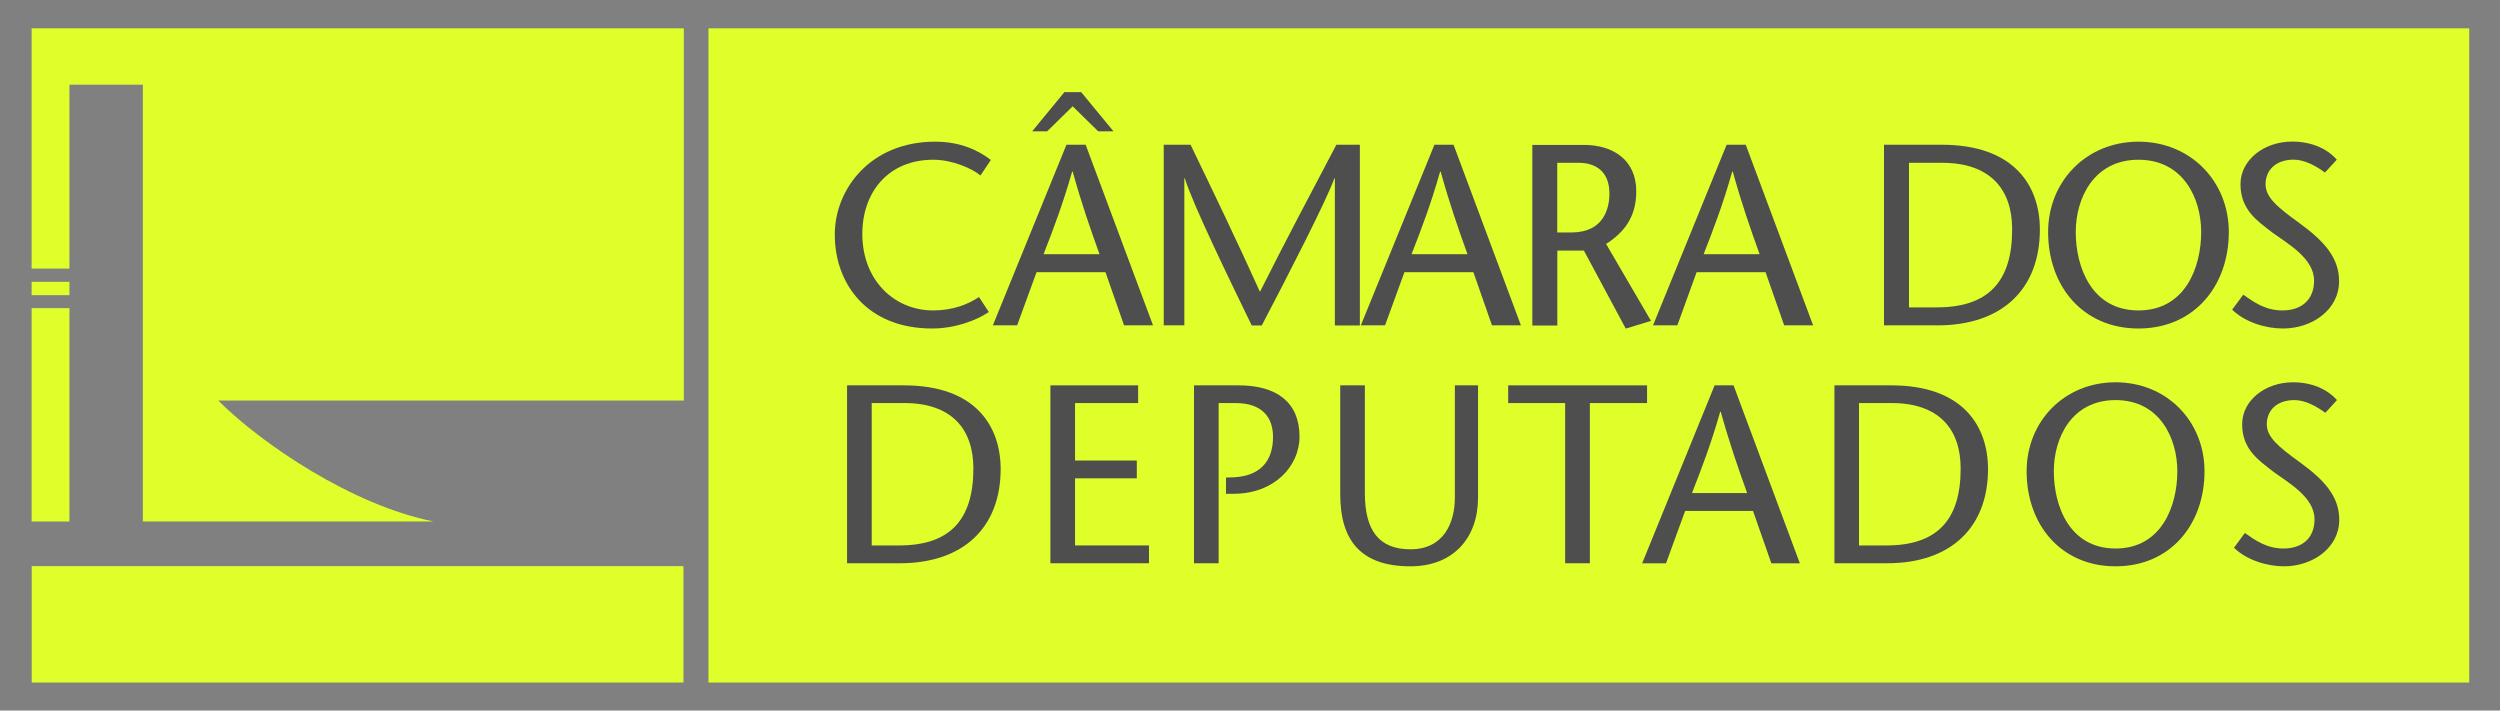 <svg xmlns="http://www.w3.org/2000/svg" width="285" height="81" viewBox="0 0 285 81" fill="none"><rect x="0" y="0" width="285" height="81" fill="#808080" stroke="none"/><path d="M281.495 3.23H80.765V77.81H281.495V3.23Z" fill="#E0FF2A"></path><path d="M103.055 43.93H96.565V64.21H102.595C109.775 64.21 114.075 60.18 114.075 53.46C114.065 48.59 111.225 43.93 103.055 43.93ZM102.505 62.18H99.375V45.95H103.115C108.445 45.95 110.965 48.88 110.965 53.4C110.965 59.34 108.215 62.18 102.505 62.18Z" fill="#4E4E4E"></path><path d="M122.555 54.53H129.595V52.5H122.555V45.95H129.745V43.93H119.745V64.21H130.985V62.18H122.555V54.53Z" fill="#4E4E4E"></path><path d="M141.215 43.93H136.115V64.21H138.925V45.95H140.865C143.875 45.95 145.125 47.57 145.125 49.8C145.125 52.81 143.415 54.26 140.695 54.41L139.765 54.44V56.29H140.665C145.215 56.29 148.145 53.19 148.145 49.77C148.145 45.84 145.505 43.93 141.215 43.93Z" fill="#4E4E4E"></path><path d="M165.855 56.71C165.855 59.61 164.585 62.62 160.785 62.62C157.165 62.62 155.595 60.42 155.595 56.22V43.93H152.785V56.33C152.785 61.55 155.075 64.56 160.785 64.56C165.685 64.56 168.495 61.31 168.495 56.76V43.93H165.855V56.71Z" fill="#4E4E4E"></path><path d="M187.765 43.93H171.935V45.95H178.425V64.21H181.245V45.95H187.765V43.93Z" fill="#4E4E4E"></path><path d="M195.465 43.93L187.205 64.22H189.925L192.105 58.25H199.845L201.935 64.22H205.185L197.625 43.93H195.465ZM192.885 56.21C193.985 53.4 195.065 50.59 196.105 46.94H196.165C197.185 50.59 198.165 53.4 199.175 56.21H192.885Z" fill="#4E4E4E"></path><path d="M215.615 43.93H209.125V64.21H215.155C222.335 64.21 226.635 60.18 226.635 53.46C226.625 48.59 223.785 43.93 215.615 43.93ZM215.055 62.18H211.925V45.95H215.665C220.995 45.95 223.515 48.88 223.515 53.4C223.525 59.34 220.765 62.18 215.055 62.18Z" fill="#4E4E4E"></path><path d="M241.175 43.58C235.325 43.58 231.035 48.04 231.035 53.72C231.035 59.78 234.915 64.56 241.175 64.56C247.435 64.56 251.315 59.78 251.315 53.72C251.315 48.04 247.025 43.58 241.175 43.58ZM241.175 62.53C235.925 62.53 234.135 57.69 234.135 53.72C234.135 49.92 236.165 45.61 241.175 45.61C246.185 45.61 248.215 49.93 248.215 53.72C248.215 57.69 246.415 62.53 241.175 62.53Z" fill="#4E4E4E"></path><path d="M262.265 52.76C259.655 50.88 258.415 49.8 258.415 48.36C258.415 46.79 259.545 45.61 261.575 45.61C262.795 45.61 264.095 46.33 265.085 47.06L266.415 45.61C265.285 44.34 263.515 43.58 261.405 43.58C258.245 43.58 255.605 45.64 255.605 48.36C255.605 51.23 257.485 52.47 259.165 53.78C260.815 55 263.855 56.65 263.855 59.2C263.855 61.46 262.315 62.53 260.325 62.53C258.415 62.53 257.105 61.6 255.915 60.76L254.675 62.44C256.125 63.86 258.445 64.56 260.385 64.56C263.625 64.56 266.675 62.47 266.675 59.26C266.675 56.65 265.055 54.79 262.265 52.76Z" fill="#4E4E4E"></path><path d="M106.255 37.45C108.905 37.45 111.345 36.51 112.725 35.57L111.605 33.86C110.395 34.68 108.635 35.39 106.395 35.39C101.895 35.39 98.305 31.89 98.305 26.68C98.305 21.86 101.305 18.21 106.395 18.21C108.595 18.21 110.805 19.21 111.775 20L112.955 18.24C111.605 17.18 109.545 16.15 106.605 16.15C99.225 16.15 95.165 21.56 95.165 26.74C95.165 32.42 98.895 37.45 106.255 37.45Z" fill="#4E4E4E"></path><path d="M122.285 12.12L125.195 14.97H126.935L123.255 10.5H121.345L117.665 14.97H119.375L122.285 12.12Z" fill="#4E4E4E"></path><path d="M121.575 16.5L113.185 37.09H115.955L118.165 31.03H126.025L128.145 37.09H131.445L123.765 16.5H121.575ZM118.965 28.98C120.085 26.12 121.165 23.27 122.225 19.56H122.285C123.315 23.27 124.315 26.12 125.345 28.98H118.965Z" fill="#4E4E4E"></path><path d="M155.025 37.1V16.5H152.345C149.465 21.97 146.545 27.47 143.635 33.27C141.015 27.47 138.365 21.97 135.725 16.5H132.665V37.09H135.015V20.33H135.075C135.865 23.04 140.135 31.83 142.695 37.1H143.845C146.605 31.83 151.285 22.74 152.115 20.33H152.175V37.1H155.025Z" fill="#4E4E4E"></path><path d="M165.705 16.5H163.525L155.135 37.09H157.895L160.105 31.03H167.965L170.085 37.09H173.385L165.705 16.5ZM160.915 28.98C162.035 26.12 163.125 23.27 164.175 19.56H164.235C165.265 23.27 166.265 26.12 167.295 28.98H160.915Z" fill="#4E4E4E"></path><path d="M177.535 28.57H180.565L185.335 37.46L188.215 36.58L183.095 27.81C185.065 26.54 186.535 24.84 186.535 21.81C186.535 18.25 183.915 16.52 180.565 16.52H174.685V37.11H177.535V28.57ZM177.535 18.56H179.975C181.885 18.56 183.475 19.53 183.475 22.06C183.475 23.8 182.795 26.5 179.145 26.5H177.525V18.56H177.535Z" fill="#4E4E4E"></path><path d="M196.835 16.5L188.445 37.09H191.215L193.415 31.03H201.275L203.395 37.09H206.695L199.015 16.5H196.835ZM194.215 28.98C195.335 26.12 196.425 23.27 197.475 19.56H197.535C198.565 23.27 199.565 26.12 200.595 28.98H194.215Z" fill="#4E4E4E"></path><path d="M221.365 16.5H214.775V37.09H220.895C228.195 37.09 232.545 33 232.545 26.17C232.555 21.24 229.665 16.5 221.365 16.5ZM220.805 35.04H217.625V18.56H221.415C226.825 18.56 229.385 21.53 229.385 26.12C229.405 32.16 226.605 35.04 220.805 35.04Z" fill="#4E4E4E"></path><path d="M243.785 16.15C237.845 16.15 233.485 20.68 233.485 26.45C233.485 32.6 237.425 37.45 243.785 37.45C250.135 37.45 254.085 32.59 254.085 26.45C254.085 20.68 249.735 16.15 243.785 16.15ZM243.785 35.39C238.465 35.39 236.635 30.48 236.635 26.45C236.635 22.6 238.695 18.21 243.785 18.21C248.875 18.21 250.935 22.59 250.935 26.45C250.935 30.48 249.115 35.39 243.785 35.39Z" fill="#4E4E4E"></path><path d="M260.205 35.39C258.265 35.39 256.935 34.45 255.735 33.59L254.465 35.3C255.935 36.74 258.285 37.45 260.265 37.45C263.565 37.45 266.655 35.33 266.655 32.06C266.655 29.41 265.005 27.53 262.185 25.47C259.535 23.56 258.275 22.47 258.275 21C258.275 19.41 259.425 18.2 261.485 18.2C262.715 18.2 264.045 18.93 265.045 19.67L266.395 18.2C265.245 16.9 263.455 16.14 261.305 16.14C258.095 16.14 255.415 18.23 255.415 21C255.415 23.91 257.325 25.18 259.035 26.5C260.715 27.74 263.805 29.41 263.805 32C263.795 34.3 262.235 35.39 260.205 35.39Z" fill="#4E4E4E"></path><path d="M77.915 64.54H3.615V77.81H77.915V64.54Z" fill="#E0FF2A"></path><path d="M7.915 35.13H3.605V59.45H7.915V35.13Z" fill="#E0FF2A"></path><path fill-rule="evenodd" clip-rule="evenodd" d="M7.915 30.63V9.65H16.285V59.45H49.445C40.245 57.64 29.855 50.64 24.875 45.66H77.955V3.23H3.605V30.62H7.915V30.63Z" fill="#E0FF2A"></path><path d="M7.915 32.13H3.605V33.65H7.915V32.13Z" fill="#E0FF2A"></path></svg>